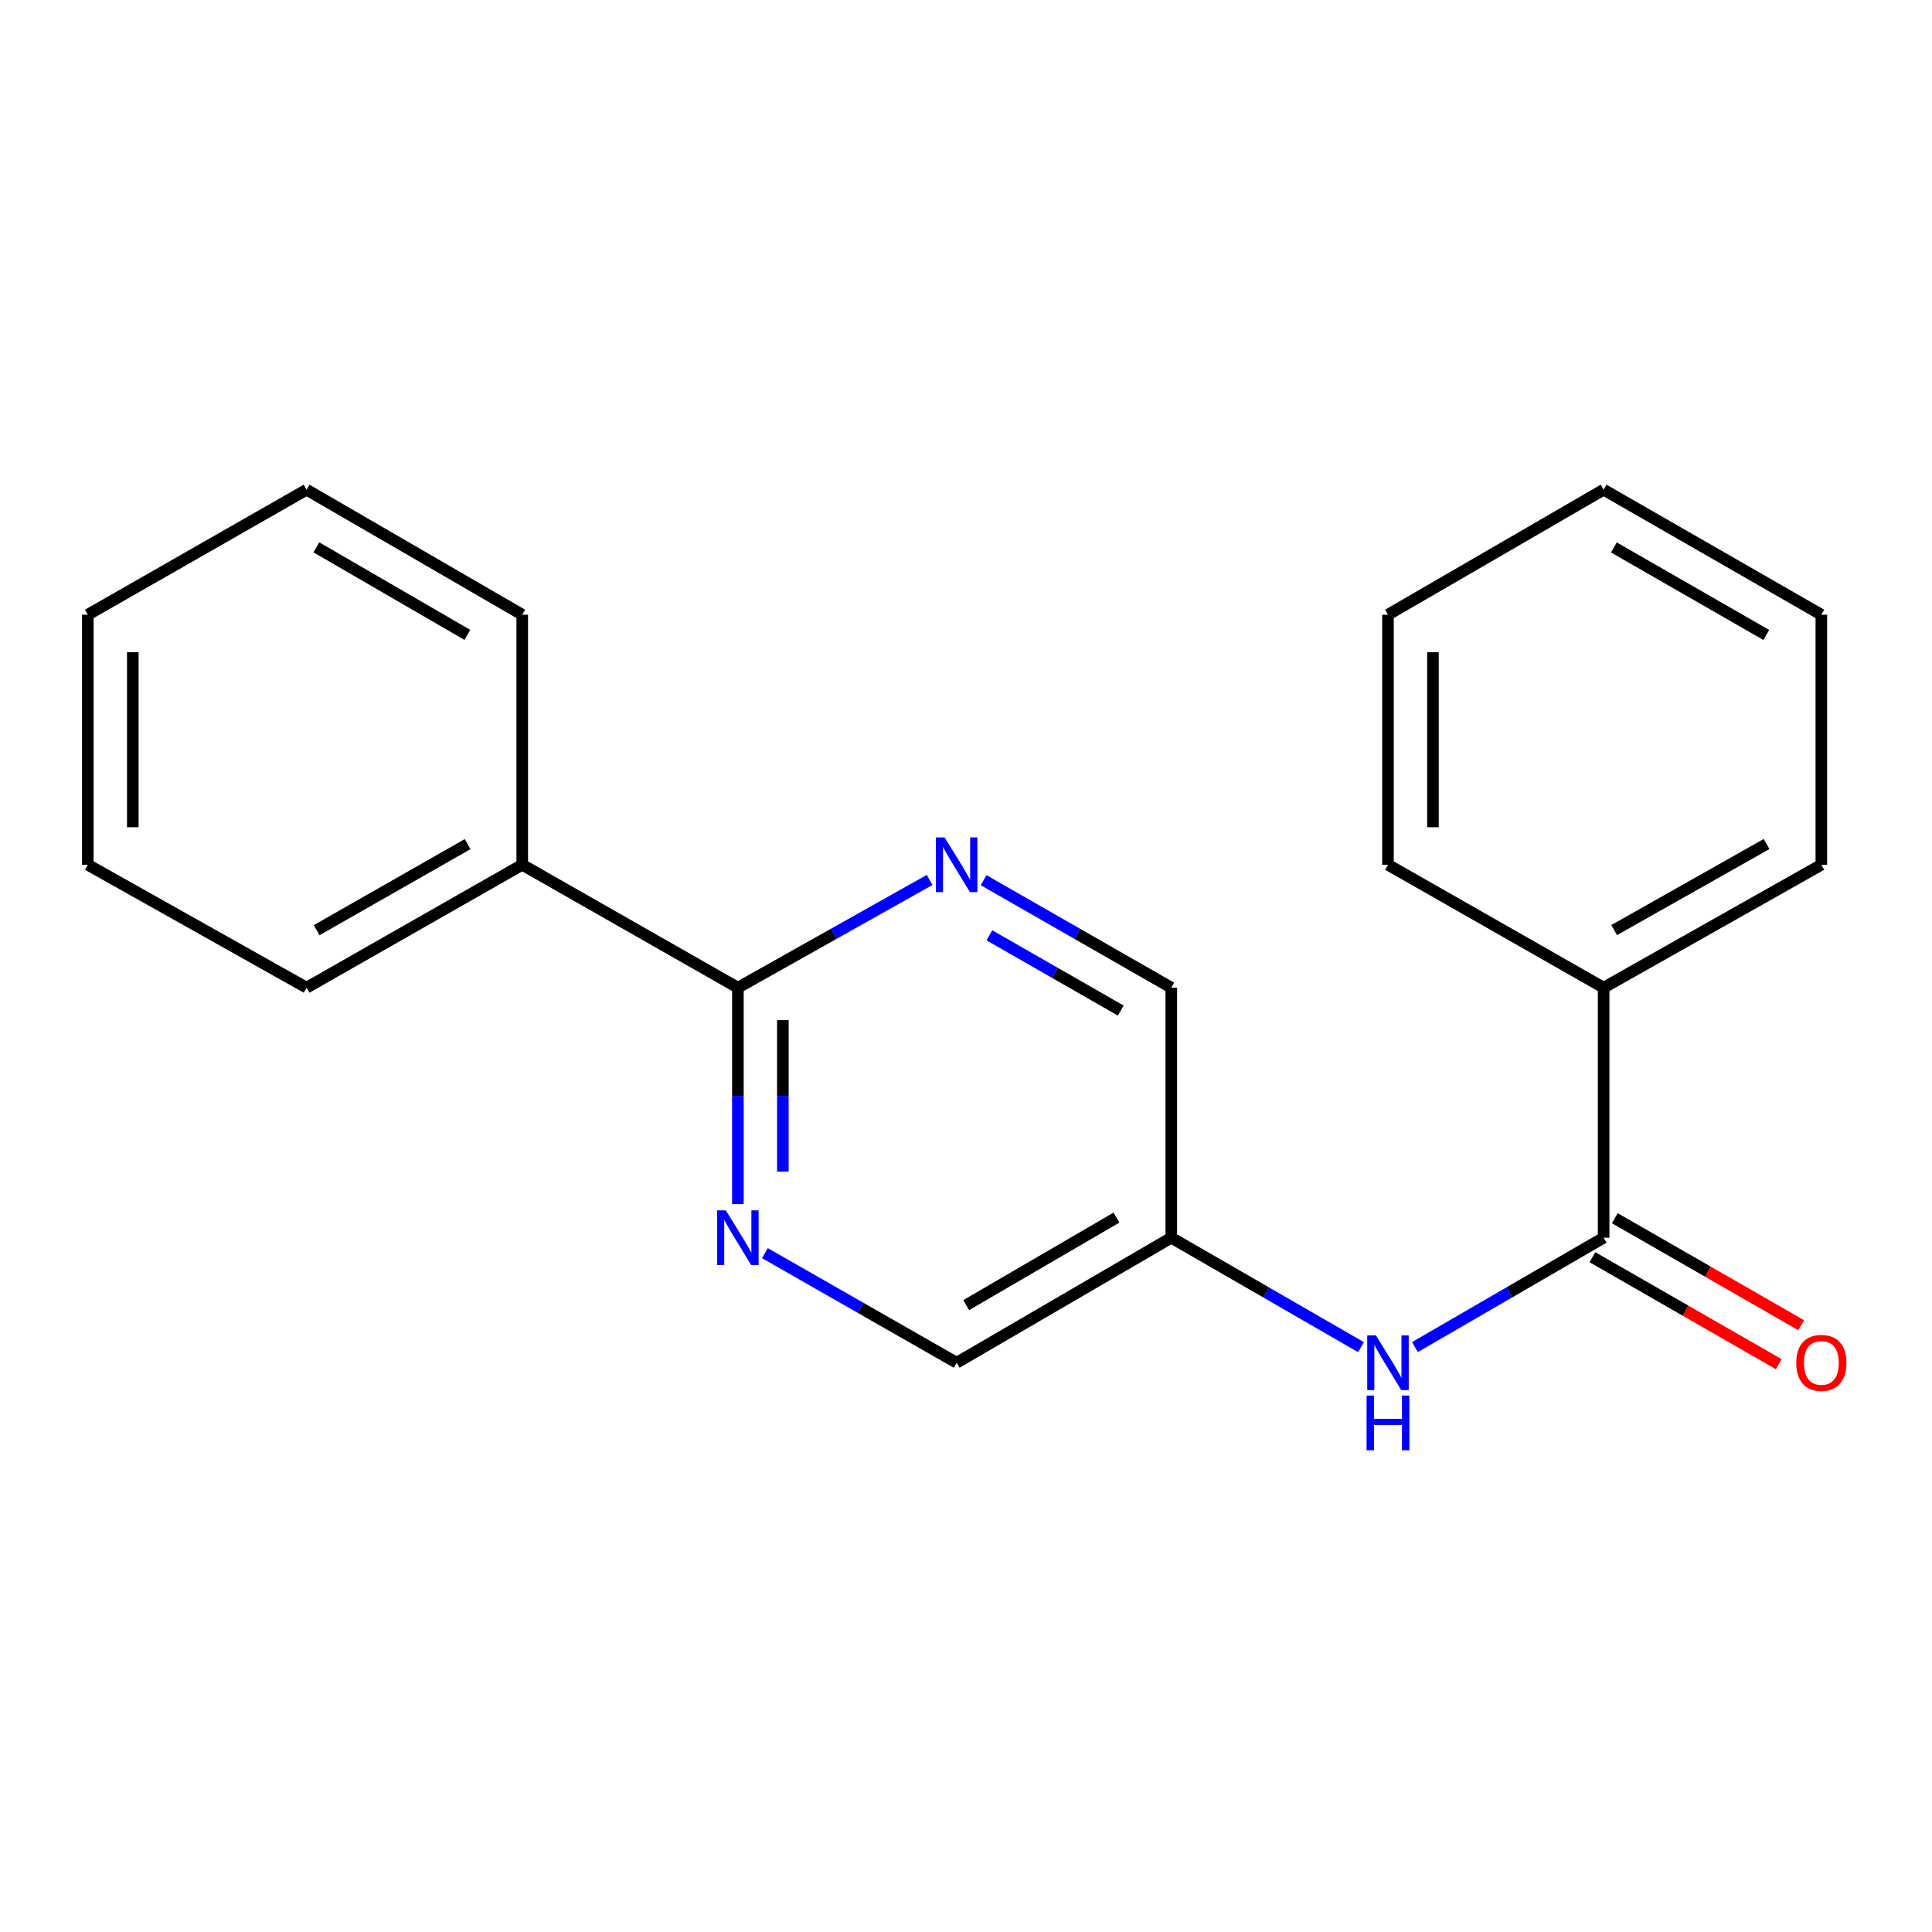 <?xml version='1.0' encoding='iso-8859-1'?>
<svg version='1.1' baseProfile='full'
              xmlns='http://www.w3.org/2000/svg'
                      xmlns:rdkit='http://www.rdkit.org/xml'
                      xmlns:xlink='http://www.w3.org/1999/xlink'
                  xml:space='preserve'
width='1000px' height='1000px' viewBox='0 0 1000 1000'>
<!-- END OF HEADER -->
<rect style='opacity:1.0;fill:#FFFFFF;stroke:none' width='1000' height='1000' x='0' y='0'> </rect>
<path class='bond-3' d='M 830.036,640.635 L 781.21,668.944' style='fill:none;fill-rule:evenodd;stroke:#000000;stroke-width:6px;stroke-linecap:butt;stroke-linejoin:miter;stroke-opacity:1' />
<path class='bond-3' d='M 781.21,668.944 L 732.383,697.252' style='fill:none;fill-rule:evenodd;stroke:#0000FF;stroke-width:6px;stroke-linecap:butt;stroke-linejoin:miter;stroke-opacity:1' />
<path class='bond-5' d='M 824.24,650.728 L 872.462,678.42' style='fill:none;fill-rule:evenodd;stroke:#000000;stroke-width:6px;stroke-linecap:butt;stroke-linejoin:miter;stroke-opacity:1' />
<path class='bond-5' d='M 872.462,678.42 L 920.684,706.111' style='fill:none;fill-rule:evenodd;stroke:#FF0000;stroke-width:6px;stroke-linecap:butt;stroke-linejoin:miter;stroke-opacity:1' />
<path class='bond-5' d='M 835.833,630.542 L 884.055,658.233' style='fill:none;fill-rule:evenodd;stroke:#000000;stroke-width:6px;stroke-linecap:butt;stroke-linejoin:miter;stroke-opacity:1' />
<path class='bond-5' d='M 884.055,658.233 L 932.277,685.925' style='fill:none;fill-rule:evenodd;stroke:#FF0000;stroke-width:6px;stroke-linecap:butt;stroke-linejoin:miter;stroke-opacity:1' />
<path class='bond-6' d='M 830.036,640.635 L 830.036,511.221' style='fill:none;fill-rule:evenodd;stroke:#000000;stroke-width:6px;stroke-linecap:butt;stroke-linejoin:miter;stroke-opacity:1' />
<path class='bond-0' d='M 381.929,511.221 L 381.929,567.23' style='fill:none;fill-rule:evenodd;stroke:#000000;stroke-width:6px;stroke-linecap:butt;stroke-linejoin:miter;stroke-opacity:1' />
<path class='bond-0' d='M 381.929,567.23 L 381.929,623.24' style='fill:none;fill-rule:evenodd;stroke:#0000FF;stroke-width:6px;stroke-linecap:butt;stroke-linejoin:miter;stroke-opacity:1' />
<path class='bond-0' d='M 405.208,528.024 L 405.208,567.23' style='fill:none;fill-rule:evenodd;stroke:#000000;stroke-width:6px;stroke-linecap:butt;stroke-linejoin:miter;stroke-opacity:1' />
<path class='bond-0' d='M 405.208,567.23 L 405.208,606.437' style='fill:none;fill-rule:evenodd;stroke:#0000FF;stroke-width:6px;stroke-linecap:butt;stroke-linejoin:miter;stroke-opacity:1' />
<path class='bond-7' d='M 381.929,511.221 L 270.31,447.593' style='fill:none;fill-rule:evenodd;stroke:#000000;stroke-width:6px;stroke-linecap:butt;stroke-linejoin:miter;stroke-opacity:1' />
<path class='bond-21' d='M 381.929,511.221 L 431.554,483.337' style='fill:none;fill-rule:evenodd;stroke:#000000;stroke-width:6px;stroke-linecap:butt;stroke-linejoin:miter;stroke-opacity:1' />
<path class='bond-21' d='M 431.554,483.337 L 481.178,455.453' style='fill:none;fill-rule:evenodd;stroke:#0000FF;stroke-width:6px;stroke-linecap:butt;stroke-linejoin:miter;stroke-opacity:1' />
<path class='bond-1' d='M 509.106,455.578 L 557.68,483.399' style='fill:none;fill-rule:evenodd;stroke:#0000FF;stroke-width:6px;stroke-linecap:butt;stroke-linejoin:miter;stroke-opacity:1' />
<path class='bond-1' d='M 557.68,483.399 L 606.254,511.221' style='fill:none;fill-rule:evenodd;stroke:#000000;stroke-width:6px;stroke-linecap:butt;stroke-linejoin:miter;stroke-opacity:1' />
<path class='bond-1' d='M 512.109,484.124 L 546.111,503.599' style='fill:none;fill-rule:evenodd;stroke:#0000FF;stroke-width:6px;stroke-linecap:butt;stroke-linejoin:miter;stroke-opacity:1' />
<path class='bond-1' d='M 546.111,503.599 L 580.113,523.074' style='fill:none;fill-rule:evenodd;stroke:#000000;stroke-width:6px;stroke-linecap:butt;stroke-linejoin:miter;stroke-opacity:1' />
<path class='bond-2' d='M 395.93,648.636 L 445.548,676.993' style='fill:none;fill-rule:evenodd;stroke:#0000FF;stroke-width:6px;stroke-linecap:butt;stroke-linejoin:miter;stroke-opacity:1' />
<path class='bond-2' d='M 445.548,676.993 L 495.165,705.349' style='fill:none;fill-rule:evenodd;stroke:#000000;stroke-width:6px;stroke-linecap:butt;stroke-linejoin:miter;stroke-opacity:1' />
<path class='bond-4' d='M 704.44,697.284 L 655.347,668.96' style='fill:none;fill-rule:evenodd;stroke:#0000FF;stroke-width:6px;stroke-linecap:butt;stroke-linejoin:miter;stroke-opacity:1' />
<path class='bond-4' d='M 655.347,668.96 L 606.254,640.635' style='fill:none;fill-rule:evenodd;stroke:#000000;stroke-width:6px;stroke-linecap:butt;stroke-linejoin:miter;stroke-opacity:1' />
<path class='bond-8' d='M 606.254,640.635 L 606.254,511.221' style='fill:none;fill-rule:evenodd;stroke:#000000;stroke-width:6px;stroke-linecap:butt;stroke-linejoin:miter;stroke-opacity:1' />
<path class='bond-9' d='M 606.254,640.635 L 495.165,705.349' style='fill:none;fill-rule:evenodd;stroke:#000000;stroke-width:6px;stroke-linecap:butt;stroke-linejoin:miter;stroke-opacity:1' />
<path class='bond-9' d='M 577.874,630.228 L 500.111,675.527' style='fill:none;fill-rule:evenodd;stroke:#000000;stroke-width:6px;stroke-linecap:butt;stroke-linejoin:miter;stroke-opacity:1' />
<path class='bond-10' d='M 830.036,511.221 L 942.729,447.593' style='fill:none;fill-rule:evenodd;stroke:#000000;stroke-width:6px;stroke-linecap:butt;stroke-linejoin:miter;stroke-opacity:1' />
<path class='bond-10' d='M 835.495,481.406 L 914.38,436.867' style='fill:none;fill-rule:evenodd;stroke:#000000;stroke-width:6px;stroke-linecap:butt;stroke-linejoin:miter;stroke-opacity:1' />
<path class='bond-11' d='M 830.036,511.221 L 718.417,447.593' style='fill:none;fill-rule:evenodd;stroke:#000000;stroke-width:6px;stroke-linecap:butt;stroke-linejoin:miter;stroke-opacity:1' />
<path class='bond-12' d='M 270.31,447.593 L 158.691,511.221' style='fill:none;fill-rule:evenodd;stroke:#000000;stroke-width:6px;stroke-linecap:butt;stroke-linejoin:miter;stroke-opacity:1' />
<path class='bond-12' d='M 242.039,436.914 L 163.905,481.453' style='fill:none;fill-rule:evenodd;stroke:#000000;stroke-width:6px;stroke-linecap:butt;stroke-linejoin:miter;stroke-opacity:1' />
<path class='bond-13' d='M 270.31,447.593 L 270.31,318.179' style='fill:none;fill-rule:evenodd;stroke:#000000;stroke-width:6px;stroke-linecap:butt;stroke-linejoin:miter;stroke-opacity:1' />
<path class='bond-16' d='M 942.729,447.593 L 942.729,318.179' style='fill:none;fill-rule:evenodd;stroke:#000000;stroke-width:6px;stroke-linecap:butt;stroke-linejoin:miter;stroke-opacity:1' />
<path class='bond-17' d='M 718.417,447.593 L 718.417,318.179' style='fill:none;fill-rule:evenodd;stroke:#000000;stroke-width:6px;stroke-linecap:butt;stroke-linejoin:miter;stroke-opacity:1' />
<path class='bond-17' d='M 741.695,428.181 L 741.695,337.591' style='fill:none;fill-rule:evenodd;stroke:#000000;stroke-width:6px;stroke-linecap:butt;stroke-linejoin:miter;stroke-opacity:1' />
<path class='bond-15' d='M 158.691,511.221 L 45.455,447.593' style='fill:none;fill-rule:evenodd;stroke:#000000;stroke-width:6px;stroke-linecap:butt;stroke-linejoin:miter;stroke-opacity:1' />
<path class='bond-14' d='M 270.31,318.179 L 158.691,253.465' style='fill:none;fill-rule:evenodd;stroke:#000000;stroke-width:6px;stroke-linecap:butt;stroke-linejoin:miter;stroke-opacity:1' />
<path class='bond-14' d='M 241.891,328.61 L 163.758,283.311' style='fill:none;fill-rule:evenodd;stroke:#000000;stroke-width:6px;stroke-linecap:butt;stroke-linejoin:miter;stroke-opacity:1' />
<path class='bond-18' d='M 158.691,253.465 L 45.455,318.179' style='fill:none;fill-rule:evenodd;stroke:#000000;stroke-width:6px;stroke-linecap:butt;stroke-linejoin:miter;stroke-opacity:1' />
<path class='bond-22' d='M 45.455,447.593 L 45.455,318.179' style='fill:none;fill-rule:evenodd;stroke:#000000;stroke-width:6px;stroke-linecap:butt;stroke-linejoin:miter;stroke-opacity:1' />
<path class='bond-22' d='M 68.733,428.181 L 68.733,337.591' style='fill:none;fill-rule:evenodd;stroke:#000000;stroke-width:6px;stroke-linecap:butt;stroke-linejoin:miter;stroke-opacity:1' />
<path class='bond-20' d='M 942.729,318.179 L 830.036,253.465' style='fill:none;fill-rule:evenodd;stroke:#000000;stroke-width:6px;stroke-linecap:butt;stroke-linejoin:miter;stroke-opacity:1' />
<path class='bond-20' d='M 914.233,328.659 L 835.348,283.359' style='fill:none;fill-rule:evenodd;stroke:#000000;stroke-width:6px;stroke-linecap:butt;stroke-linejoin:miter;stroke-opacity:1' />
<path class='bond-19' d='M 718.417,318.179 L 830.036,253.465' style='fill:none;fill-rule:evenodd;stroke:#000000;stroke-width:6px;stroke-linecap:butt;stroke-linejoin:miter;stroke-opacity:1' />
<path  class='atom-2' d='M 488.905 433.433
L 498.185 448.433
Q 499.105 449.913, 500.585 452.593
Q 502.065 455.273, 502.145 455.433
L 502.145 433.433
L 505.905 433.433
L 505.905 461.753
L 502.025 461.753
L 492.065 445.353
Q 490.905 443.433, 489.665 441.233
Q 488.465 439.033, 488.105 438.353
L 488.105 461.753
L 484.425 461.753
L 484.425 433.433
L 488.905 433.433
' fill='#0000FF'/>
<path  class='atom-3' d='M 375.669 626.475
L 384.949 641.475
Q 385.869 642.955, 387.349 645.635
Q 388.829 648.315, 388.909 648.475
L 388.909 626.475
L 392.669 626.475
L 392.669 654.795
L 388.789 654.795
L 378.829 638.395
Q 377.669 636.475, 376.429 634.275
Q 375.229 632.075, 374.869 631.395
L 374.869 654.795
L 371.189 654.795
L 371.189 626.475
L 375.669 626.475
' fill='#0000FF'/>
<path  class='atom-4' d='M 712.157 691.189
L 721.437 706.189
Q 722.357 707.669, 723.837 710.349
Q 725.317 713.029, 725.397 713.189
L 725.397 691.189
L 729.157 691.189
L 729.157 719.509
L 725.277 719.509
L 715.317 703.109
Q 714.157 701.189, 712.917 698.989
Q 711.717 696.789, 711.357 696.109
L 711.357 719.509
L 707.677 719.509
L 707.677 691.189
L 712.157 691.189
' fill='#0000FF'/>
<path  class='atom-4' d='M 707.337 722.341
L 711.177 722.341
L 711.177 734.381
L 725.657 734.381
L 725.657 722.341
L 729.497 722.341
L 729.497 750.661
L 725.657 750.661
L 725.657 737.581
L 711.177 737.581
L 711.177 750.661
L 707.337 750.661
L 707.337 722.341
' fill='#0000FF'/>
<path  class='atom-6' d='M 929.729 705.429
Q 929.729 698.629, 933.089 694.829
Q 936.449 691.029, 942.729 691.029
Q 949.009 691.029, 952.369 694.829
Q 955.729 698.629, 955.729 705.429
Q 955.729 712.309, 952.329 716.229
Q 948.929 720.109, 942.729 720.109
Q 936.489 720.109, 933.089 716.229
Q 929.729 712.349, 929.729 705.429
M 942.729 716.909
Q 947.049 716.909, 949.369 714.029
Q 951.729 711.109, 951.729 705.429
Q 951.729 699.869, 949.369 697.069
Q 947.049 694.229, 942.729 694.229
Q 938.409 694.229, 936.049 697.029
Q 933.729 699.829, 933.729 705.429
Q 933.729 711.149, 936.049 714.029
Q 938.409 716.909, 942.729 716.909
' fill='#FF0000'/>
</svg>
